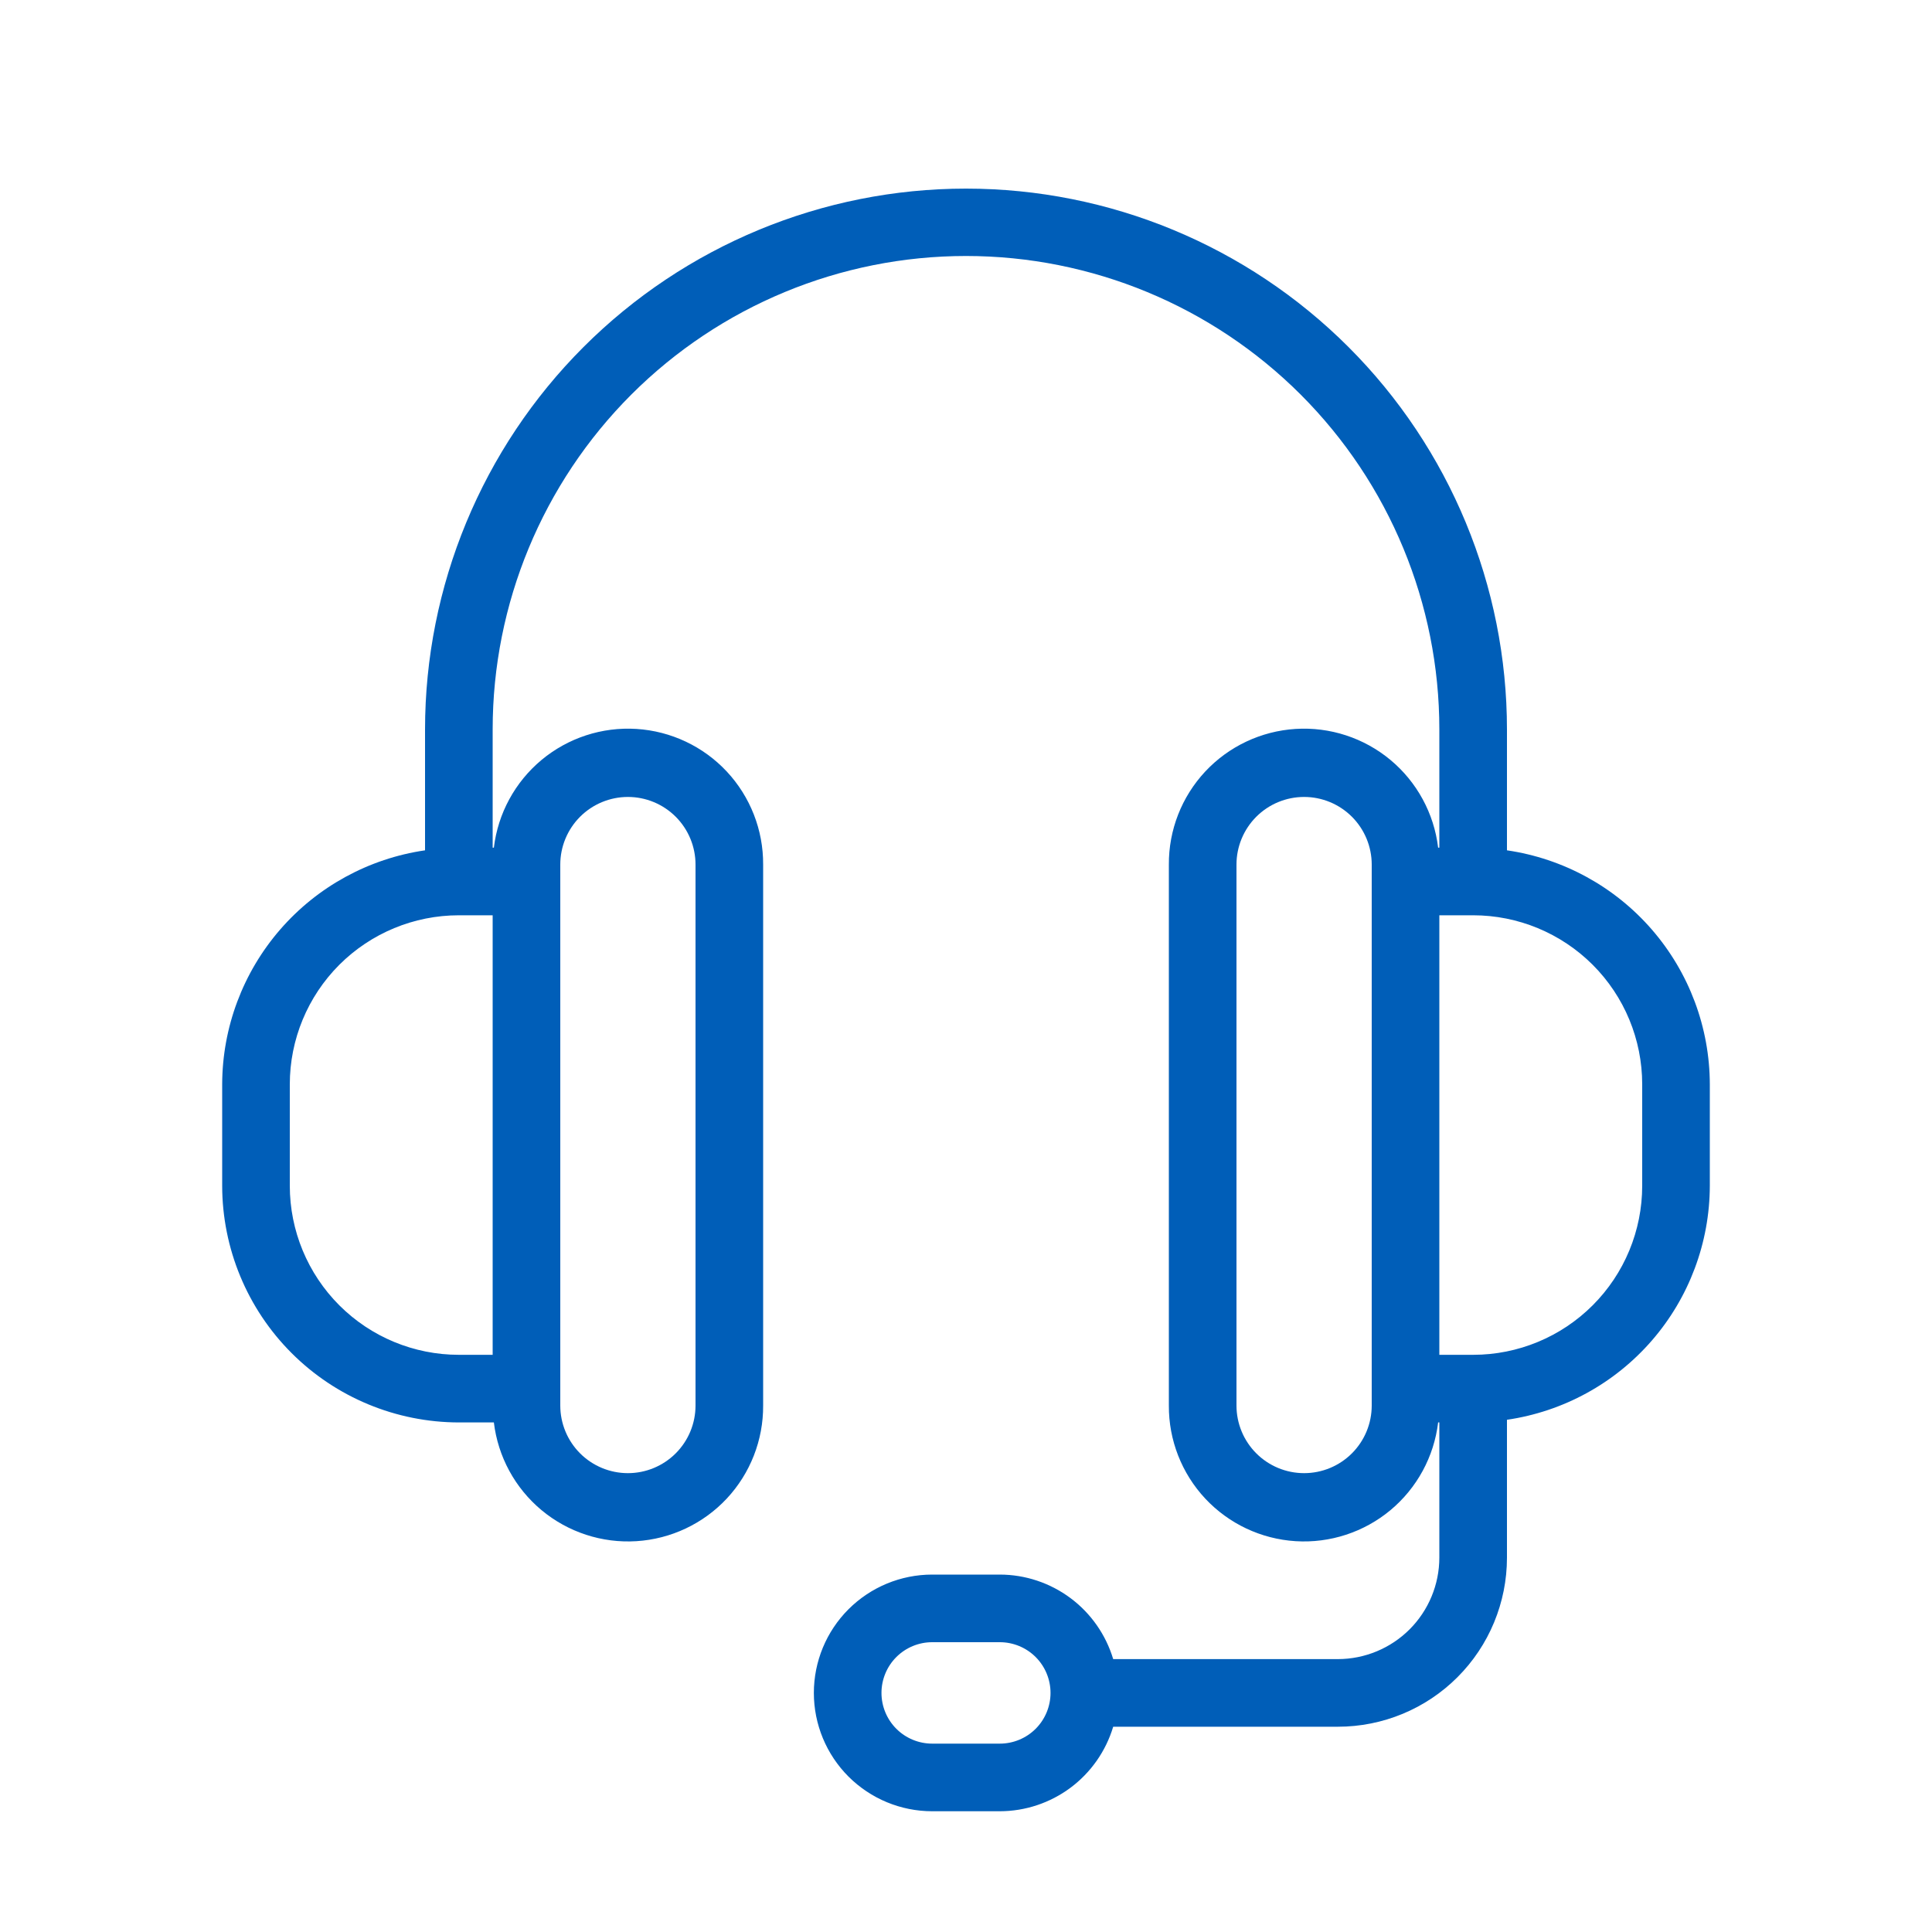 <?xml version="1.0" encoding="UTF-8"?><svg width="48" height="48" viewBox="0 0 48 48" fill="none" xmlns="http://www.w3.org/2000/svg">
<path d="M37.44 21.126V18.126C37.44 14.562 36.024 11.143 33.504 8.623C30.983 6.102 27.564 4.686 24 4.686C20.436 4.686 17.017 6.102 14.496 8.623C11.976 11.143 10.56 14.562 10.56 18.126V21.126C9.162 21.33 7.884 22.029 6.959 23.096C6.034 24.163 5.523 25.528 5.52 26.94V29.46C5.522 31.019 6.142 32.514 7.244 33.616C8.346 34.718 9.841 35.338 11.4 35.34H12.27C12.372 36.191 12.796 36.971 13.455 37.52C14.114 38.068 14.958 38.344 15.813 38.29C16.669 38.236 17.472 37.857 18.057 37.231C18.642 36.604 18.965 35.777 18.96 34.92V21.48C18.965 20.623 18.642 19.796 18.057 19.169C17.472 18.543 16.669 18.164 15.813 18.11C14.958 18.056 14.114 18.332 13.455 18.88C12.796 19.429 12.372 20.209 12.27 21.06H12.24V18.12C12.24 15.001 13.479 12.01 15.684 9.804C17.89 7.599 20.881 6.36 24 6.36C27.119 6.36 30.11 7.599 32.316 9.804C34.521 12.01 35.76 15.001 35.76 18.12V21.06H35.73C35.628 20.209 35.204 19.429 34.545 18.88C33.886 18.332 33.042 18.056 32.187 18.11C31.331 18.164 30.528 18.543 29.943 19.169C29.358 19.796 29.035 20.623 29.04 21.48V34.92C29.035 35.777 29.358 36.604 29.943 37.231C30.528 37.857 31.331 38.236 32.187 38.29C33.042 38.344 33.886 38.068 34.545 37.52C35.204 36.971 35.628 36.191 35.73 35.34H35.76V38.7C35.759 39.368 35.493 40.009 35.021 40.481C34.549 40.953 33.908 41.219 33.24 41.22H27.657C27.475 40.614 27.103 40.082 26.596 39.704C26.088 39.326 25.473 39.121 24.84 39.12H23.16C22.38 39.12 21.633 39.43 21.081 39.981C20.53 40.532 20.22 41.28 20.22 42.06C20.22 42.84 20.53 43.588 21.081 44.139C21.633 44.69 22.38 45 23.16 45H24.84C25.473 44.999 26.088 44.794 26.596 44.416C27.103 44.038 27.475 43.506 27.657 42.9H33.24C34.354 42.9 35.422 42.458 36.21 41.67C36.998 40.882 37.44 39.814 37.44 38.7V35.274C38.838 35.07 40.116 34.371 41.041 33.304C41.966 32.237 42.477 30.872 42.48 29.46V26.94C42.477 25.528 41.966 24.163 41.041 23.096C40.116 22.029 38.838 21.33 37.44 21.126V21.126ZM13.92 21.48C13.92 21.035 14.097 20.607 14.412 20.292C14.727 19.977 15.155 19.8 15.6 19.8C16.046 19.8 16.473 19.977 16.788 20.292C17.103 20.607 17.28 21.035 17.28 21.48V34.92C17.28 35.366 17.103 35.793 16.788 36.108C16.473 36.423 16.046 36.6 15.6 36.6C15.155 36.6 14.727 36.423 14.412 36.108C14.097 35.793 13.92 35.366 13.92 34.92V21.48ZM7.2 29.46V26.94C7.2 25.826 7.643 24.758 8.43 23.97C9.218 23.183 10.286 22.74 11.4 22.74H12.24V33.66H11.4C10.286 33.66 9.218 33.218 8.43 32.43C7.643 31.642 7.2 30.574 7.2 29.46V29.46ZM34.08 34.92C34.08 35.366 33.903 35.793 33.588 36.108C33.273 36.423 32.846 36.6 32.4 36.6C31.954 36.6 31.527 36.423 31.212 36.108C30.897 35.793 30.72 35.366 30.72 34.92V21.48C30.72 21.035 30.897 20.607 31.212 20.292C31.527 19.977 31.954 19.8 32.4 19.8C32.846 19.8 33.273 19.977 33.588 20.292C33.903 20.607 34.08 21.035 34.08 21.48V34.92ZM24.84 43.32H23.16C22.826 43.32 22.505 43.187 22.269 42.951C22.033 42.715 21.9 42.394 21.9 42.06C21.9 41.726 22.033 41.405 22.269 41.169C22.505 40.933 22.826 40.8 23.16 40.8H24.84C25.174 40.8 25.495 40.933 25.731 41.169C25.967 41.405 26.1 41.726 26.1 42.06C26.1 42.394 25.967 42.715 25.731 42.951C25.495 43.187 25.174 43.32 24.84 43.32V43.32ZM40.8 29.46C40.8 30.574 40.358 31.642 39.57 32.43C38.782 33.218 37.714 33.66 36.6 33.66H35.76V22.74H36.6C37.714 22.74 38.782 23.183 39.57 23.97C40.358 24.758 40.8 25.826 40.8 26.94V29.46Z" fill="#005eb8"/>
</svg>
